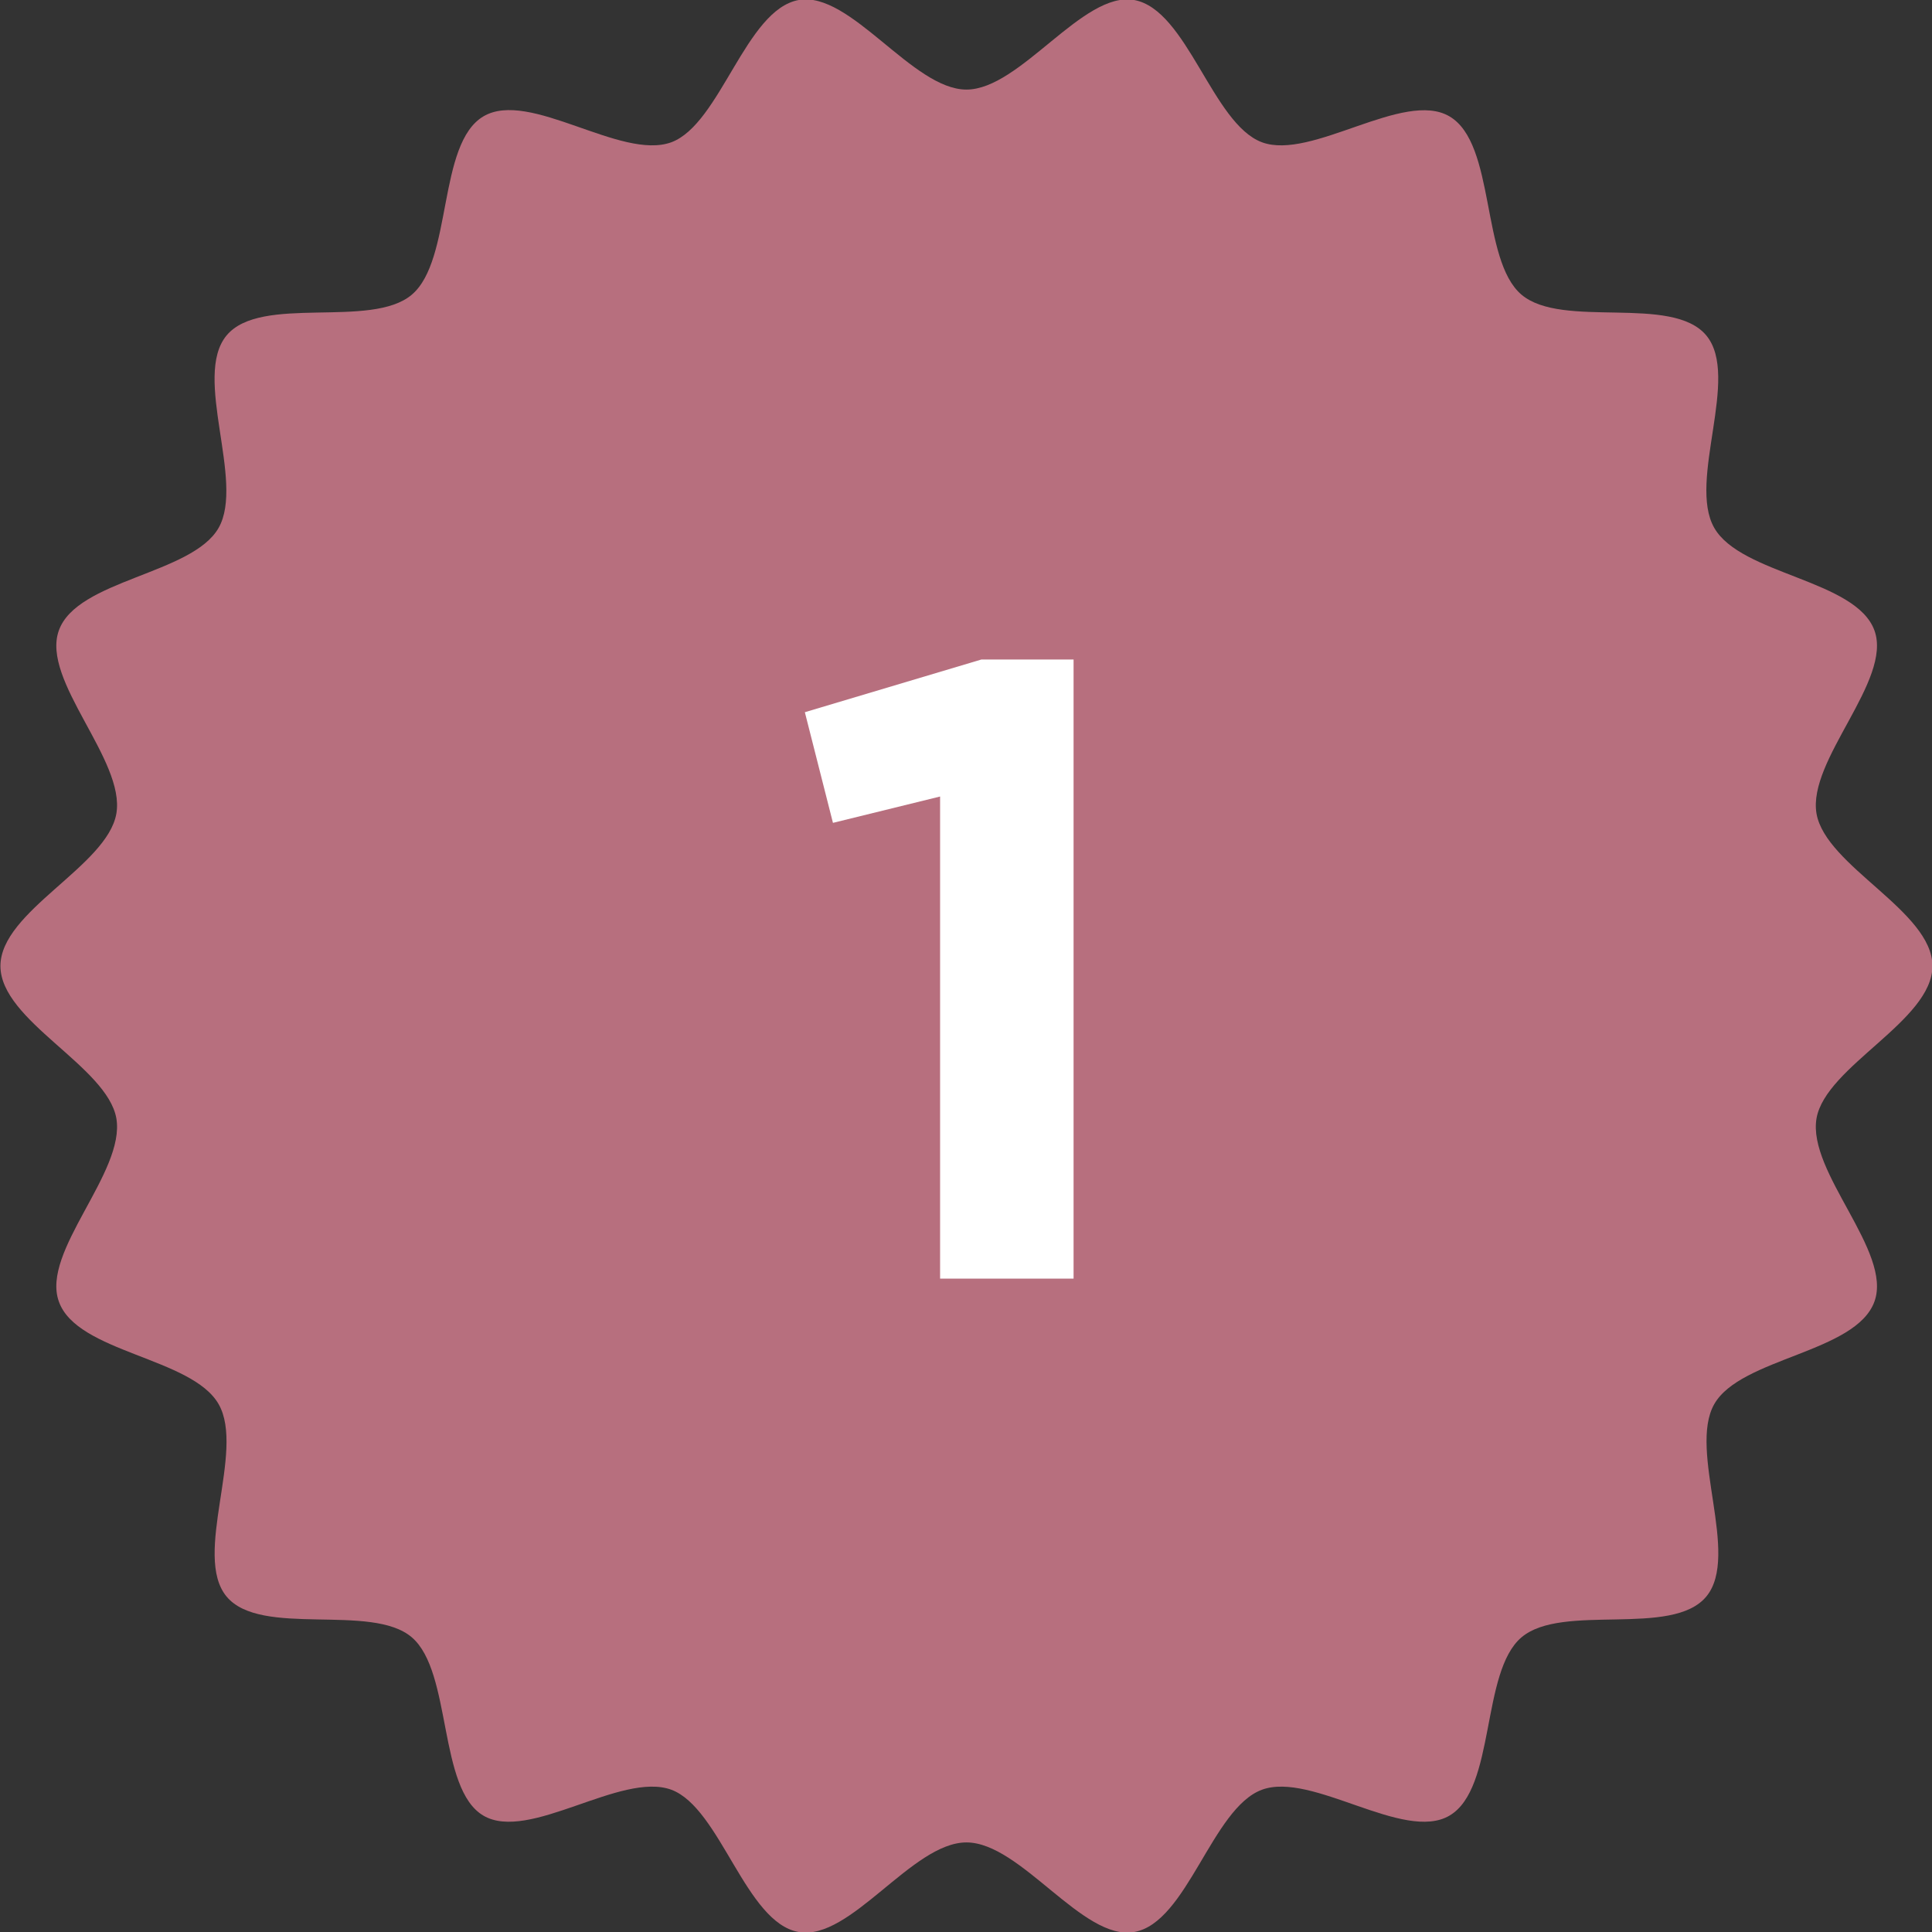 <svg id="txt-point-1.svg" xmlns="http://www.w3.org/2000/svg" width="44" height="44" viewBox="0 0 44 44">
  <rect x="0" y="0" width="44" height="44" fill="#333333" stroke="none"/>
  <defs>
    <style>
      .cls-1 {
        fill: #b76f7e;
      }

      .cls-1, .cls-2 {
        fill-rule: evenodd;
      }

      .cls-2 {
        fill: #fff;
      }
    </style>
  </defs>
  <path id="シェイプ_3" data-name="シェイプ 3" class="cls-1" d="M2654.01,3561c0,1.25-2.43,2.28-2.64,3.47-0.21,1.23,1.73,3.03,1.32,4.17-0.42,1.17-3.05,1.28-3.65,2.34s0.6,3.44-.18,4.38-3.28.14-4.21,0.93-0.58,3.44-1.64,4.06c-1.04.61-3.13-1.01-4.27-.59s-1.7,3.03-2.91,3.24c-1.17.21-2.58-2.04-3.82-2.04s-2.64,2.25-3.82,2.04c-1.21-.21-1.78-2.82-2.9-3.24-1.15-.42-3.24,1.2-4.28.59s-0.71-3.27-1.63-4.06-3.44.01-4.22-.93,0.43-3.31-.18-4.38-3.23-1.17-3.64-2.34c-0.41-1.14,1.52-2.94,1.31-4.17-0.21-1.19-2.64-2.22-2.64-3.47s2.43-2.27,2.64-3.47c0.21-1.22-1.72-3.03-1.31-4.17,0.41-1.16,3.04-1.28,3.64-2.34s-0.6-3.44.18-4.38,3.29-.14,4.22-0.93,0.58-3.44,1.63-4.06,3.13,1.01,4.28.59c1.12-.42,1.69-3.02,2.9-3.24,1.18-.21,2.59,2.04,3.82,2.04s2.65-2.25,3.82-2.04c1.21,0.22,1.78,2.82,2.91,3.24s3.23-1.2,4.27-.59c1.06,0.62.71,3.27,1.64,4.06s3.43-.01,4.21.93-0.43,3.31.18,4.38,3.23,1.18,3.65,2.34c0.41,1.14-1.53,2.95-1.32,4.17C2651.58,3558.73,2654.01,3559.75,2654.01,3561Z" transform="translate(-2610 -3539)"/>
  <path id="_1" data-name="1" class="cls-2" d="M2632.35,3554.02h2.1v14.1h-3.04v-10.98l-2.44.6-0.64-2.52Z" transform="translate(-2610 -3539)"/>
</svg>
